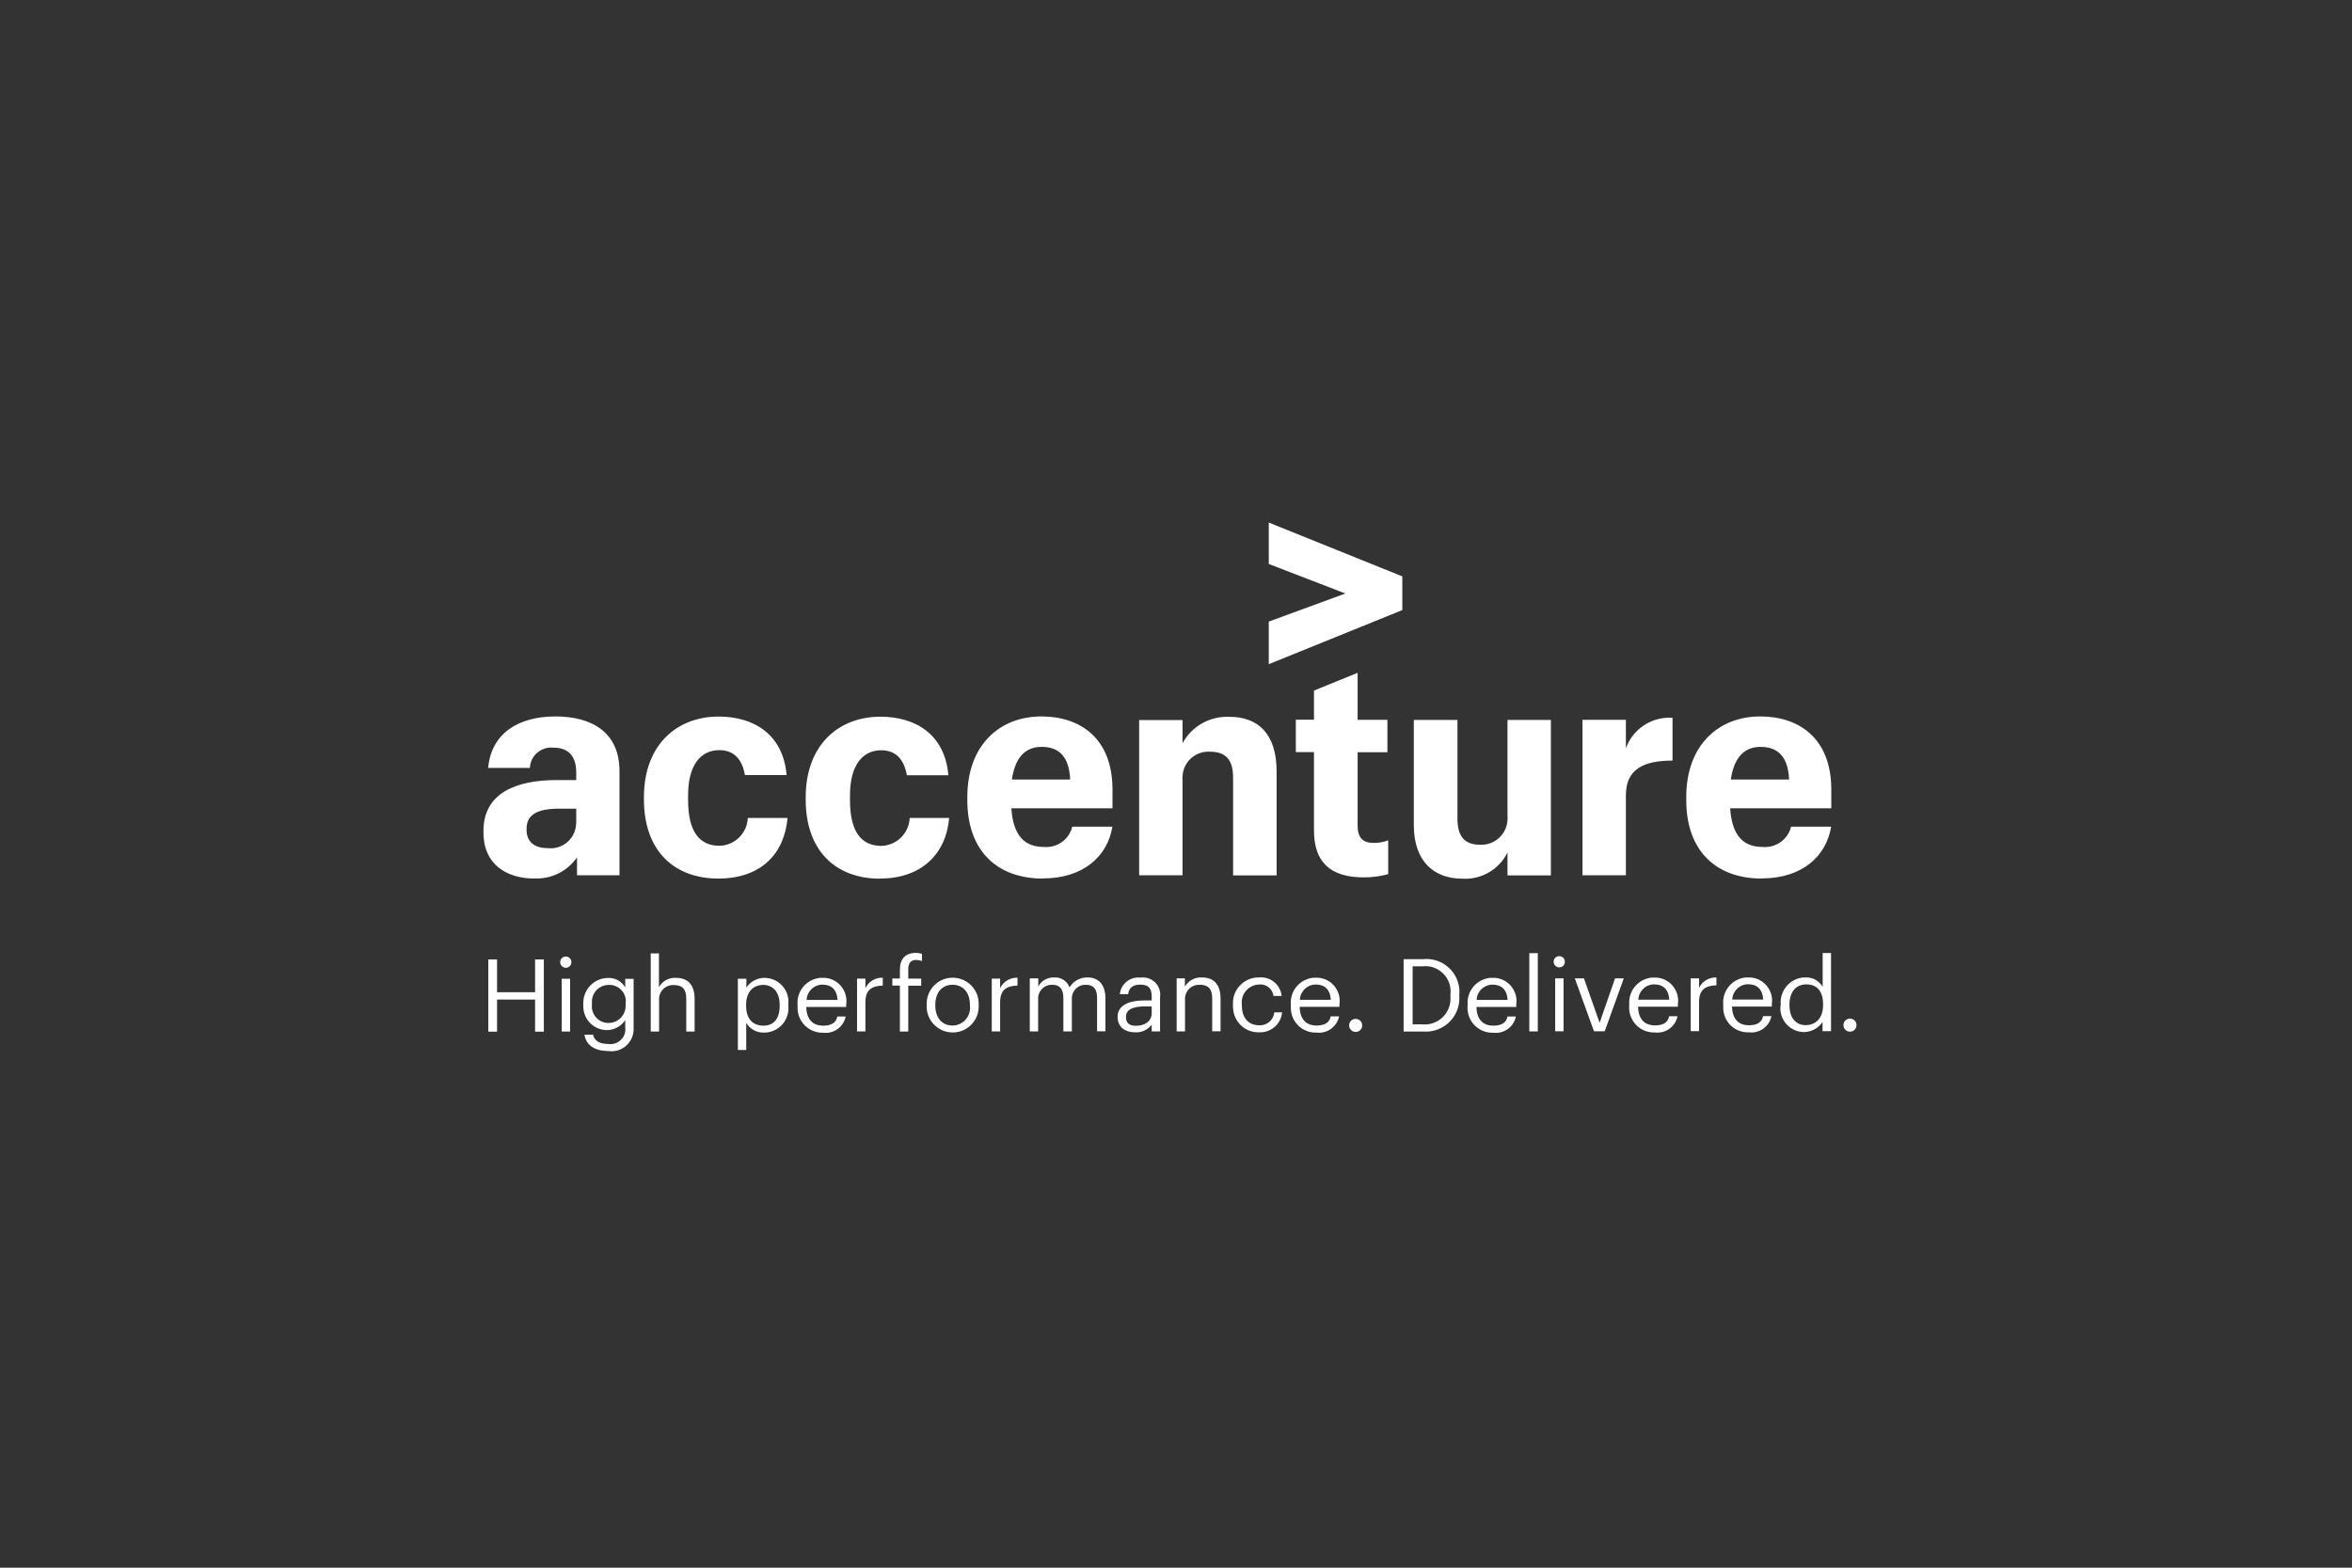 <svg width="180" height="120" viewBox="0 0 180 120" fill="none" xmlns="http://www.w3.org/2000/svg">
<rect x="0" y="0" width="180" height="120" fill="#333333" stroke="none"/>
<path fill-rule="evenodd" clip-rule="evenodd" d="M97.1 47.58L102.96 45.43L97.1 43.17V40L107.32 44.12V46.7L97.1 50.84V47.58Z" fill="white"/>
<path fill-rule="evenodd" clip-rule="evenodd" d="M40.91 67.25C38.77 67.25 37 66.16 37 63.74V63.6C37 60.67 39.55 59.71 42.62 59.71H44.1V59.14C44.1 57.96 43.58 57.23 42.35 57.23C41.45 57.14 40.65 57.79 40.56 58.68C40.56 58.71 40.56 58.74 40.56 58.78H37.36C37.59 56.14 39.68 54.84 42.5 54.84C45.32 54.84 47.41 56.07 47.41 59.03V67H44.16V65.63C43.42 66.69 42.2 67.3 40.91 67.24V67.25ZM44.1 63.04V61.9H42.78C41.14 61.9 40.3 62.36 40.3 63.42V63.53C40.3 64.35 40.8 64.92 41.91 64.92C42.99 65.05 43.96 64.28 44.08 63.2C44.08 63.14 44.09 63.09 44.09 63.03L44.1 63.04ZM60.26 62.61H57.23C57.18 63.78 56.24 64.71 55.07 64.74C53.52 64.74 52.66 63.65 52.66 61.24V60.88C52.66 58.54 53.64 57.42 55.05 57.42C56.21 57.42 56.81 58.17 57.01 59.33H60.2C59.93 56.21 57.7 54.85 54.99 54.85C51.83 54.85 49.28 56.99 49.28 61.02V61.18C49.28 65.21 51.67 67.25 54.97 67.25C58.27 67.25 60.04 65.32 60.27 62.61H60.26ZM67.34 67.25C70.57 67.25 72.41 65.32 72.64 62.61H69.62C69.57 63.78 68.63 64.71 67.46 64.75C65.91 64.75 65.05 63.66 65.05 61.25V60.89C65.05 58.55 66.03 57.43 67.44 57.43C68.6 57.43 69.2 58.18 69.4 59.34H72.58C72.31 56.22 70.08 54.86 67.37 54.86C64.21 54.86 61.66 57 61.66 61.03V61.19C61.66 65.22 64.05 67.26 67.35 67.26L67.34 67.25ZM79.81 67.25C76.38 67.25 74.03 65.2 74.03 61.24V61.01C74.03 57.03 76.51 54.84 79.7 54.84C82.66 54.84 85.14 56.5 85.14 60.44V61.87H77.4C77.54 64.01 78.45 64.83 79.88 64.83C80.89 64.92 81.82 64.27 82.06 63.28H85.13C84.77 65.53 82.92 67.24 79.81 67.24V67.25ZM77.44 59.67H81.9C81.83 57.92 81.04 57.17 79.72 57.17C78.67 57.17 77.72 57.74 77.44 59.67ZM87.18 55.1V67H90.5V59.74C90.49 59.63 90.48 59.52 90.5 59.41C90.56 58.31 91.5 57.47 92.6 57.54C93.81 57.54 94.37 58.15 94.37 59.54V67.01H97.7V59.05C97.7 56.16 96.27 54.87 94.1 54.87C92.61 54.8 91.21 55.58 90.5 56.89V55.12H87.18V55.1ZM103.9 51.5L100.56 52.86V55.09H99.17V57.57H100.56V63.56C100.56 65.98 101.79 67.16 104.38 67.16C105.01 67.16 105.64 67.08 106.24 66.91V64.32C105.87 64.47 105.48 64.53 105.08 64.52C104.31 64.52 103.9 64.11 103.9 63.22V57.58H106.18V55.1H103.9V51.5ZM118.69 67V55.11H115.37V62.46C115.38 62.56 115.38 62.67 115.37 62.77C115.31 63.87 114.37 64.72 113.27 64.66C112.09 64.66 111.54 64.03 111.54 62.66V55.11H108.2V63.16C108.2 65.96 109.77 67.26 111.91 67.26C113.36 67.35 114.72 66.56 115.37 65.26V67.01H118.69V67ZM121.11 67H124.43V60.88C124.43 58.9 125.75 58.22 128 58.22V54.94C126.42 54.84 124.96 55.79 124.43 57.28V55.1H121.11V67ZM134.83 67.25C131.4 67.25 129.05 65.2 129.05 61.24V61.01C129.05 57.03 131.53 54.84 134.71 54.84C137.67 54.84 140.15 56.5 140.15 60.44V61.87H132.41C132.55 64.01 133.46 64.83 134.89 64.83C135.9 64.92 136.83 64.27 137.07 63.28H140.14C139.77 65.53 137.93 67.24 134.82 67.24L134.83 67.25ZM132.46 59.67H136.92C136.85 57.92 136.05 57.17 134.74 57.17C133.69 57.17 132.74 57.74 132.46 59.67ZM37.37 73.44V78.97H38.04V76.51H40.95V78.97H41.62V73.44H40.95V75.95H38.04V73.44H37.37ZM43.3 74.08C43.54 74.08 43.73 73.89 43.73 73.65C43.73 73.41 43.54 73.22 43.3 73.22C43.06 73.22 42.87 73.41 42.87 73.65C42.87 73.88 43.06 74.07 43.3 74.08ZM42.99 74.92V78.96H43.63V74.92H42.99ZM44.73 79.2H45.39C45.48 79.66 45.87 79.91 46.56 79.91C47.18 80 47.76 79.57 47.85 78.95C47.86 78.86 47.87 78.76 47.85 78.67V78.08C47.55 78.55 47.03 78.83 46.48 78.85C45.47 78.86 44.65 78.06 44.64 77.05C44.64 77.01 44.64 76.97 44.64 76.93V76.87C44.59 75.81 45.4 74.91 46.46 74.86C46.48 74.86 46.51 74.86 46.53 74.86C47.07 74.83 47.58 75.11 47.85 75.58V74.93H48.49V78.71C48.53 79.65 47.79 80.44 46.86 80.47C46.76 80.47 46.66 80.47 46.56 80.45C45.36 80.45 44.83 79.88 44.73 79.2ZM47.88 76.87V76.82C47.98 76.13 47.5 75.5 46.81 75.4C46.74 75.39 46.66 75.39 46.59 75.39C45.88 75.39 45.3 75.96 45.3 76.67C45.3 76.73 45.3 76.78 45.3 76.84V76.9C45.23 77.6 45.74 78.23 46.44 78.3C46.48 78.3 46.51 78.3 46.55 78.3C47.27 78.32 47.86 77.75 47.88 77.03C47.88 76.98 47.88 76.92 47.88 76.87ZM49.8 72.98V78.96H50.44V76.51C50.44 76.51 50.44 76.44 50.44 76.4C50.48 75.81 50.98 75.37 51.57 75.4C52.22 75.4 52.52 75.72 52.52 76.43V78.96H53.16V76.48C53.16 75.3 52.57 74.85 51.73 74.85C51.2 74.82 50.69 75.09 50.43 75.56V72.98H49.79H49.8ZM56.48 74.92H57.12V75.6C57.42 75.14 57.93 74.86 58.49 74.85C59.51 74.85 60.34 75.66 60.34 76.68C60.34 76.75 60.34 76.82 60.33 76.89V76.95C60.45 77.98 59.72 78.91 58.69 79.03C58.62 79.03 58.55 79.04 58.48 79.04C57.92 79.06 57.4 78.78 57.11 78.3V80.37H56.47V74.91L56.48 74.92ZM59.67 76.98V76.92C59.67 75.9 59.11 75.39 58.42 75.39C57.67 75.39 57.1 75.89 57.1 76.92V76.98C57.1 78.02 57.64 78.51 58.43 78.51C59.22 78.51 59.67 77.97 59.67 76.98ZM61.04 76.98V76.92C60.95 75.87 61.72 74.95 62.77 74.85C62.83 74.85 62.88 74.85 62.94 74.85C63.92 74.81 64.74 75.58 64.78 76.56C64.78 76.66 64.78 76.77 64.76 76.87V77.08H61.7C61.73 78 62.17 78.51 63 78.51C63.63 78.51 63.99 78.28 64.08 77.81H64.72C64.56 78.61 63.81 79.15 63 79.05C61.95 79.08 61.07 78.26 61.04 77.21C61.04 77.14 61.04 77.07 61.04 77V76.98ZM64.1 76.54C64.04 75.71 63.6 75.37 62.94 75.37C62.29 75.37 61.76 75.89 61.73 76.54H64.1ZM65.59 78.95H66.23V76.73C66.23 75.73 66.75 75.47 67.56 75.44V74.84C67 74.82 66.47 75.13 66.23 75.64V74.91H65.59V78.95ZM68.87 75.45V78.96H69.51V75.45H70.5V74.91H69.51V74.18C69.51 73.77 69.68 73.48 70.1 73.48C70.26 73.48 70.41 73.51 70.56 73.56V73.02C70.41 72.96 70.24 72.94 70.08 72.94C69.27 72.94 68.87 73.42 68.87 74.24V74.9H68.29V75.44H68.87V75.45ZM70.92 76.97V76.91C70.88 75.81 71.73 74.88 72.83 74.84C73.93 74.8 74.86 75.65 74.9 76.75C74.9 76.8 74.9 76.85 74.9 76.9V76.96C74.94 78.06 74.09 78.99 72.99 79.03C71.89 79.07 70.96 78.22 70.92 77.12C70.92 77.07 70.92 77.02 70.92 76.97ZM74.23 76.97V76.92C74.23 75.98 73.71 75.38 72.9 75.38C72.09 75.38 71.58 75.98 71.58 76.91V76.97C71.58 77.89 72.08 78.5 72.9 78.5C73.64 78.5 74.24 77.89 74.24 77.14C74.24 77.08 74.24 77.03 74.23 76.97ZM75.9 74.9V78.95H76.54V76.73C76.54 75.73 77.06 75.47 77.87 75.44V74.84C77.31 74.82 76.78 75.13 76.54 75.64V74.91H75.9V74.9ZM78.81 74.9V78.95H79.45V76.47C79.45 76.47 79.45 76.41 79.45 76.38C79.47 75.81 79.95 75.36 80.52 75.38C81.08 75.38 81.38 75.67 81.38 76.39V78.95H82.03V76.47C82.03 76.47 82.03 76.41 82.03 76.38C82.05 75.81 82.53 75.36 83.1 75.38C83.66 75.38 83.96 75.67 83.96 76.39V78.94H84.6V76.43C84.6 75.25 83.96 74.82 83.24 74.82C82.68 74.8 82.15 75.09 81.85 75.58C81.67 75.09 81.18 74.78 80.67 74.82C80.17 74.8 79.7 75.07 79.46 75.51V74.89H78.82L78.81 74.9ZM85.53 77.83C85.53 76.89 86.52 76.58 87.56 76.58H88.14V76.28C88.14 75.64 87.89 75.37 87.27 75.37C86.71 75.37 86.4 75.6 86.34 76.1H85.7C85.78 75.32 86.48 74.75 87.26 74.83H87.3C88.01 74.74 88.68 75.23 88.78 75.95C88.8 76.06 88.8 76.17 88.78 76.28V78.95H88.14V78.44C87.84 78.83 87.37 79.05 86.88 79.02C86.13 79.02 85.53 78.65 85.53 77.83ZM88.14 77.54V77.04H87.58C86.77 77.04 86.17 77.24 86.17 77.84C86.17 78.26 86.37 78.52 86.94 78.52C87.62 78.52 88.14 78.17 88.14 77.55V77.54ZM90.05 74.9V78.95H90.69V76.49C90.69 76.49 90.69 76.42 90.69 76.38C90.73 75.79 91.23 75.35 91.82 75.38C92.47 75.38 92.77 75.7 92.77 76.41V78.94H93.41V76.45C93.41 75.27 92.82 74.82 91.98 74.82C91.45 74.79 90.94 75.06 90.68 75.53V74.89H90.04L90.05 74.9ZM94.37 77.16C94.41 78.22 95.3 79.05 96.36 79.02C97.26 79.06 98.04 78.39 98.12 77.49H97.52C97.47 78.08 96.95 78.52 96.36 78.48C95.58 78.48 95.04 77.95 95.04 76.96V76.9C95.04 76.9 95.04 76.82 95.03 76.78C95 76.03 95.59 75.39 96.34 75.36C96.89 75.29 97.4 75.69 97.46 76.24H98.09C97.99 75.35 97.21 74.73 96.33 74.82C96.29 74.82 96.26 74.82 96.22 74.82C95.13 74.88 94.3 75.81 94.36 76.89V76.95C94.36 77.01 94.36 77.08 94.36 77.14L94.37 77.16ZM98.79 76.97V76.91C98.7 75.86 99.47 74.94 100.52 74.84C100.58 74.84 100.63 74.84 100.69 74.84C101.67 74.8 102.49 75.57 102.53 76.55C102.53 76.65 102.53 76.76 102.51 76.86V77.07H99.46C99.49 77.99 99.93 78.5 100.76 78.5C101.39 78.5 101.75 78.27 101.84 77.8H102.48C102.32 78.6 101.56 79.14 100.75 79.04C99.7 79.08 98.82 78.25 98.79 77.21C98.79 77.14 98.79 77.07 98.79 76.99V76.97ZM101.85 76.53C101.79 75.7 101.35 75.36 100.69 75.36C100.04 75.36 99.51 75.88 99.48 76.53H101.85ZM103.25 78.5C103.25 78.77 103.48 78.99 103.75 78.99C104.03 78.99 104.25 78.77 104.25 78.49C104.25 78.21 104.03 77.99 103.75 77.99C103.47 77.99 103.25 78.21 103.25 78.49V78.5ZM107.43 73.42H108.89C110.29 73.27 111.54 74.28 111.68 75.68C111.7 75.83 111.7 75.99 111.68 76.14V76.21C111.79 77.62 110.73 78.85 109.32 78.96C109.17 78.97 109.02 78.96 108.87 78.96H107.42V73.43L107.43 73.42ZM108.86 78.41C109.94 78.51 110.9 77.71 111 76.63C111.01 76.49 111.01 76.34 111 76.2V76.14C111.14 75.08 110.39 74.11 109.33 73.97C109.17 73.95 109.02 73.95 108.86 73.97H108.11V78.41H108.87H108.86ZM112.32 76.98V76.92C112.23 75.87 113 74.95 114.05 74.85C114.11 74.85 114.16 74.85 114.22 74.85C115.2 74.81 116.02 75.58 116.06 76.56C116.06 76.66 116.06 76.77 116.04 76.87V77.08H112.99C113.02 78 113.46 78.51 114.29 78.51C114.92 78.51 115.28 78.28 115.37 77.81H116.01C115.85 78.61 115.1 79.15 114.28 79.05C113.23 79.09 112.35 78.27 112.31 77.22C112.31 77.15 112.31 77.07 112.31 77L112.32 76.98ZM115.38 76.54C115.32 75.71 114.88 75.37 114.22 75.37C113.57 75.37 113.03 75.89 113.01 76.54H115.38ZM117.04 78.95H117.69V72.96H117.04V78.95ZM119.33 74.05C119.57 74.05 119.76 73.86 119.76 73.62C119.76 73.38 119.57 73.19 119.33 73.19C119.09 73.19 118.9 73.38 118.9 73.62C118.9 73.85 119.09 74.04 119.33 74.05ZM119.02 78.94H119.66V74.89H119.02V78.94ZM120.52 74.89L121.99 78.94H122.81L124.27 74.89H123.6L122.42 78.29L121.22 74.89H120.52ZM124.69 76.96V76.9C124.6 75.85 125.37 74.93 126.42 74.83C126.48 74.83 126.53 74.83 126.59 74.83C127.57 74.79 128.39 75.56 128.43 76.54C128.43 76.64 128.43 76.75 128.41 76.85V77.06H125.36C125.39 77.98 125.83 78.49 126.66 78.49C127.29 78.49 127.65 78.26 127.74 77.79H128.38C128.22 78.59 127.47 79.13 126.65 79.03C125.6 79.07 124.72 78.25 124.68 77.2C124.68 77.13 124.68 77.05 124.68 76.98L124.69 76.96ZM127.75 76.52C127.69 75.69 127.25 75.35 126.59 75.35C125.94 75.35 125.41 75.87 125.38 76.52H127.75ZM129.39 74.88V78.93H130.03V76.71C130.03 75.71 130.55 75.45 131.36 75.42V74.82C130.8 74.8 130.27 75.11 130.03 75.62V74.89H129.39V74.88ZM131.88 76.95V76.89C131.79 75.84 132.56 74.92 133.61 74.82C133.67 74.82 133.72 74.82 133.78 74.82C134.76 74.78 135.58 75.55 135.62 76.53C135.62 76.63 135.62 76.74 135.6 76.84V77.05H132.55C132.58 77.97 133.02 78.48 133.85 78.48C134.48 78.48 134.84 78.25 134.93 77.78H135.57C135.41 78.58 134.65 79.12 133.84 79.02C132.79 79.06 131.91 78.24 131.88 77.19C131.88 77.12 131.88 77.04 131.88 76.97V76.95ZM134.94 76.51C134.88 75.68 134.44 75.34 133.78 75.34C133.13 75.34 132.6 75.86 132.57 76.51H134.94ZM136.28 76.98V76.92C136.18 75.86 136.95 74.92 138.01 74.82C138.06 74.82 138.12 74.82 138.17 74.82C138.71 74.79 139.22 75.07 139.49 75.54V72.95H140.13V78.93H139.48V78.23C139.17 78.7 138.65 78.98 138.09 79C137.09 79.01 136.27 78.21 136.25 77.21C136.25 77.13 136.25 77.06 136.26 76.98H136.28ZM139.52 76.93V76.87C139.52 75.83 139.02 75.35 138.24 75.35C137.46 75.35 136.95 75.91 136.95 76.9V76.96C136.95 77.98 137.5 78.47 138.18 78.47C138.93 78.47 139.52 77.97 139.52 76.94V76.93ZM141.08 78.48C141.08 78.75 141.31 78.97 141.58 78.97C141.86 78.97 142.08 78.75 142.08 78.47C142.08 78.19 141.86 77.97 141.58 77.97C141.3 77.97 141.08 78.19 141.08 78.47V78.48Z" fill="white"/>
</svg>
